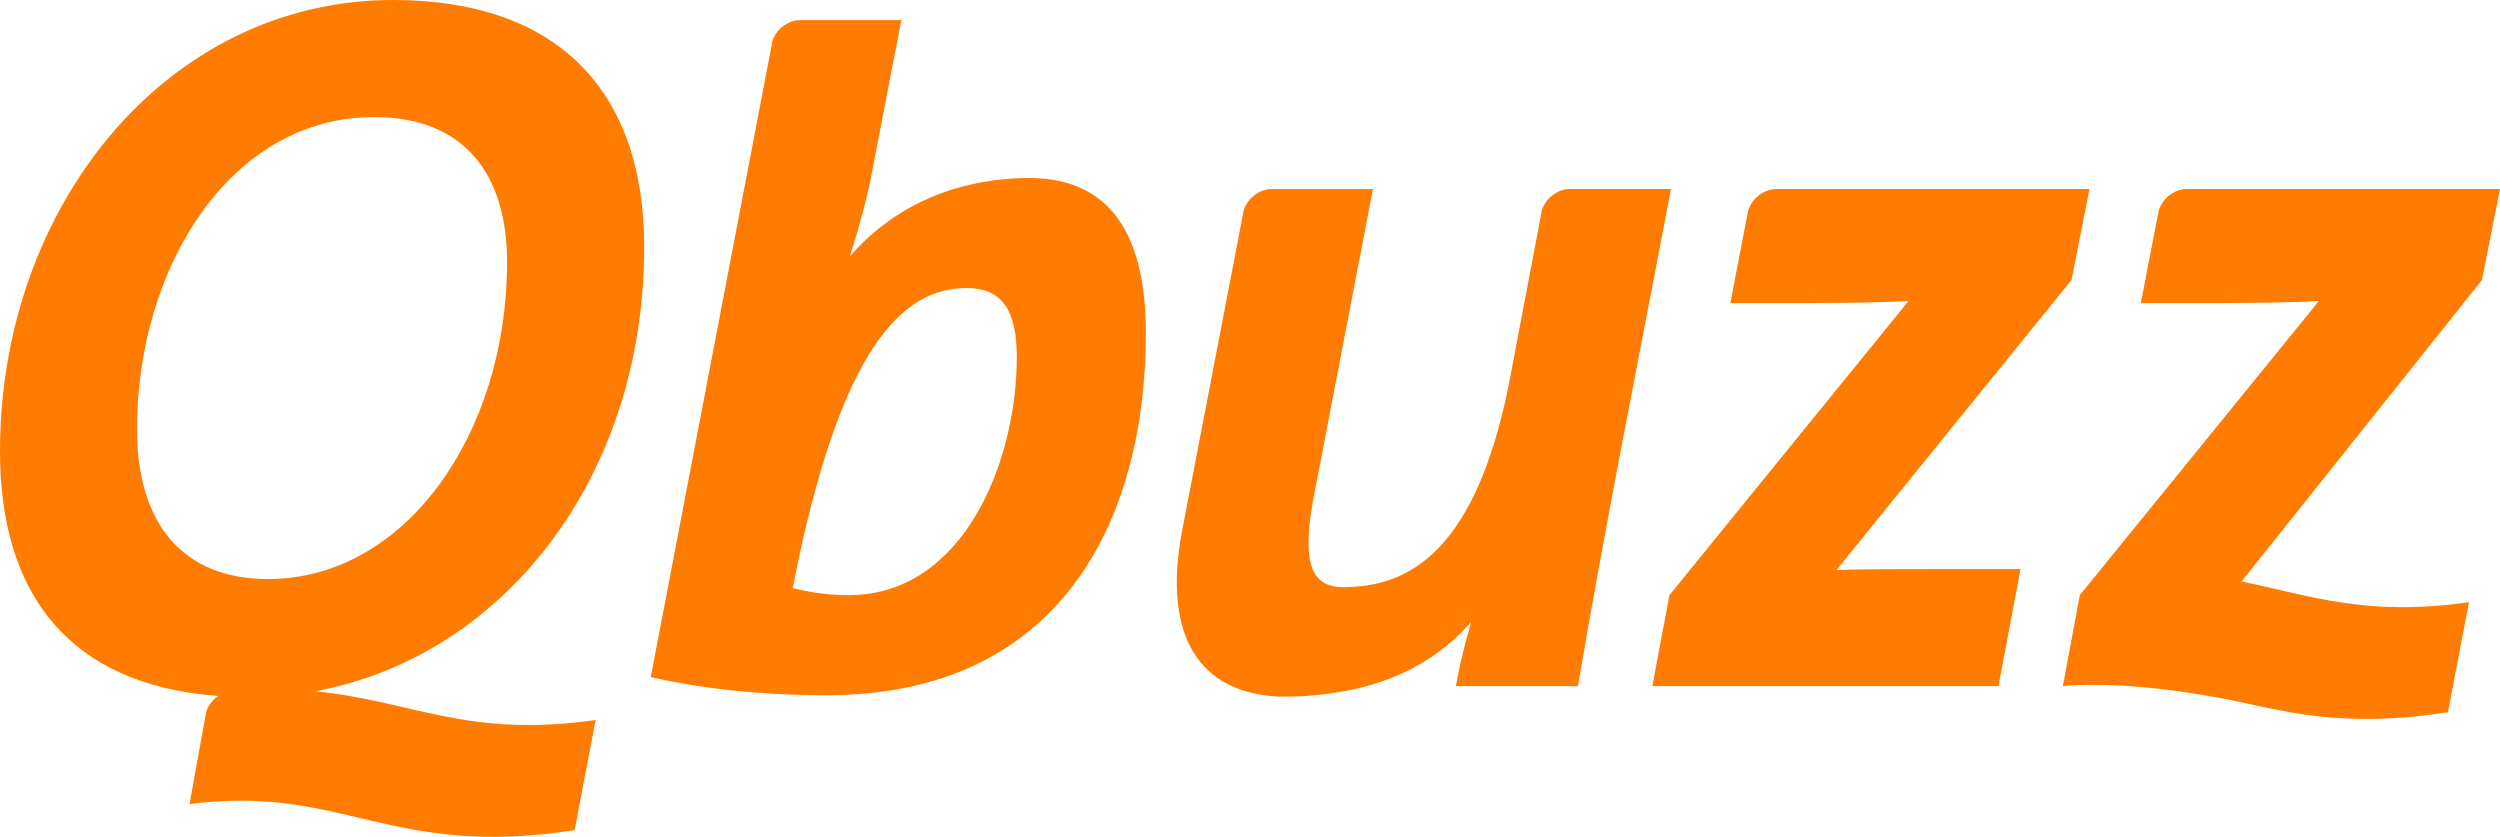 <?xml version="1.0" encoding="UTF-8" standalone="no"?>
<svg
   xmlns:dc="http://purl.org/dc/elements/1.1/"
   xmlns:cc="http://creativecommons.org/ns#"
   xmlns:rdf="http://www.w3.org/1999/02/22-rdf-syntax-ns#"
   xmlns:svg="http://www.w3.org/2000/svg"
   xmlns="http://www.w3.org/2000/svg"
   xml:space="preserve"
   enable-background="new 0 0 141.732 56.693"
   viewBox="0 0 136.688 45.754"
   height="45.754"
   width="136.688"
   y="0px"
   x="0px"
   id="Layer_1"
   version="1.1">
<path
   style="fill:#ff7c00"
   id="path3463"
   d="m 95.56,11.623 c 0.14,-0.708 0.843,-1.289 1.564,-1.289 h 17.118 l -0.981,4.974 -12.855,15.862 c 1.147,-0.056 3.833,-0.056 5.801,-0.056 h 4.266 l -1.207,6.399 H 90.342 L 91.277,32.54 104.347,16.46 c -1.037,0.052 -2.909,0.109 -5.474,0.109 h -4.266 l 0.952,-4.946 z m 41.129,-1.288 h -17.122 c -0.725,0 -1.424,0.581 -1.56,1.289 l -0.957,4.946 h 4.265 c 2.572,0 4.433,-0.056 5.469,-0.109 l -13.07,16.08 -0.928,4.974 c 0.083,-0.011 0.164,-0.011 0.245,-0.024 0.875,-0.073 4.156,-0.228 9.611,0.923 0.446,0.1 0.902,0.201 1.36,0.298 0.043,0.006 0.079,0.018 0.12,0.023 v 0 c 2.572,0.532 5.48,0.868 9.718,0.204 l 1.152,-6.014 c -5.685,0.808 -8.703,-0.376 -12.435,-1.133 l 13.145,-16.482 0.986,-4.974 z m -45.326,0 h -5.61 c -0.668,0.043 -1.307,0.571 -1.463,1.222 l -0.011,0.061 -1.605,8.463 c -1.82,10.207 -5.707,12.021 -9.249,12.021 -1.748,0 -2.241,-1.365 -1.642,-4.699 l 3.283,-17.067 h -5.611 c -0.673,0.043 -1.304,0.571 -1.465,1.222 l -0.012,0.061 -3.361,17.475 c -0.947,5.093 0.486,8.716 5.25,8.994 0,0 1.229,0.016 1.844,-0.062 3.664,-0.3 6.547,-1.54 8.726,-4.023 -0.43,1.505 -0.691,2.64 -0.836,3.512 h 6.674 c 0.546,-3.28 1.638,-9.237 2.353,-12.96 l 2.735,-14.219 z m -28.714,7.874 c 0,10.282 -4.7,19.802 -17.447,19.802 -3.553,0 -6.67,-0.333 -9.623,-0.989 l 6.628,-34.637 -0.012,-0.002 0.015,-0.06 c 0.157,-0.652 0.796,-1.184 1.466,-1.223 h 5.605 L 47.719,9.19 c -0.259,1.433 -0.644,2.912 -1.258,4.835 1.788,-2.088 4.944,-4.259 9.789,-4.294 4.156,0.001 6.399,2.686 6.399,8.479 z m -7.055,1.315 c 0,-2.682 -0.893,-3.776 -2.756,-3.776 -3.774,0 -6.778,3.856 -9.116,14.547 L 43.341,32.158 c 0.931,0.216 1.86,0.381 3.064,0.381 6.291,0.001 9.19,-7.327 9.19,-13.015 z M 32.566,39.365 31.419,45.386 C 21.302,46.968 18.733,42.867 10.362,43.964 l 0.901,-4.982 0.002,-0.024 c 0.096,-0.366 0.344,-0.685 0.665,-0.906 C 3.781,37.448 0,32.492 0,24.665 0,11.264 9.132,0 21.491,0 c 8.967,0 13.73,4.925 13.73,13.507 0,12.766 -7.851,22.444 -18.002,24.289 5.328,0.514 8.272,2.578 15.346,1.57 z M 14.653,31.66 c 7.493,0 13.071,-7.926 13.071,-17.333 0,-4.759 -2.298,-7.926 -7.268,-7.926 -7.88,0 -12.967,8.256 -12.967,17.058 0,5.197 2.52,8.201 7.165,8.201 z" />
</svg>